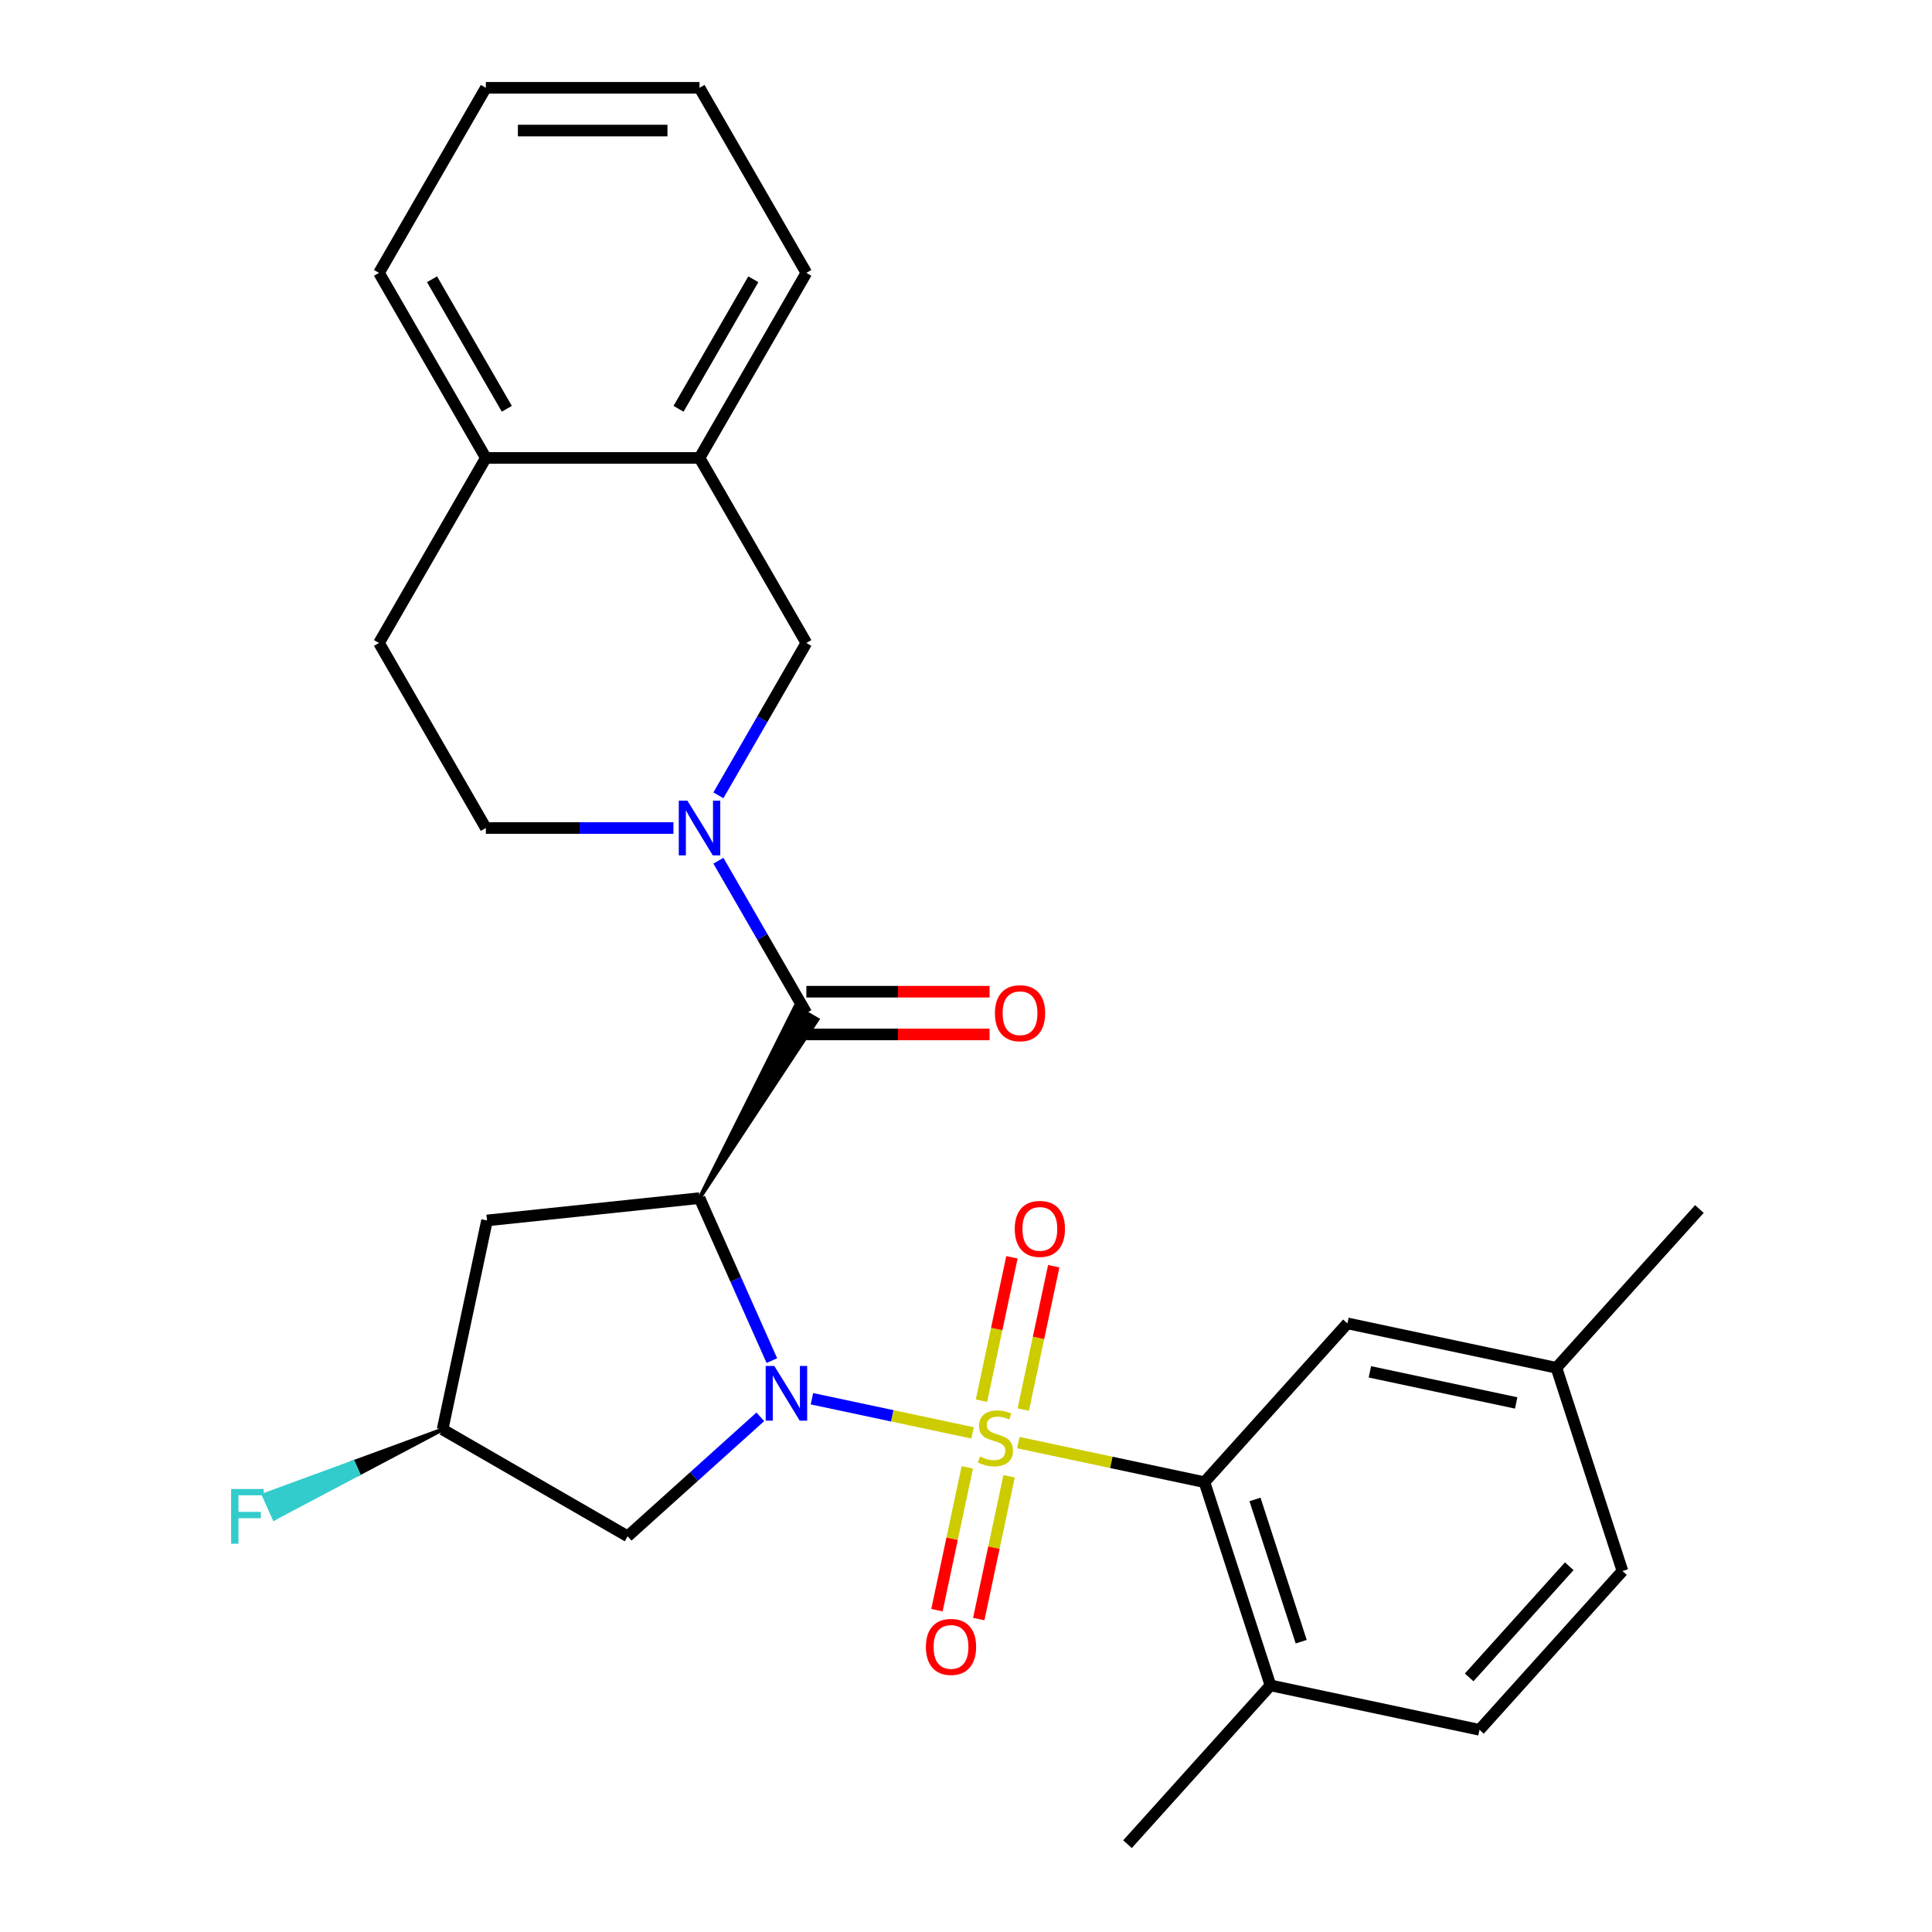 <?xml version='1.0' encoding='iso-8859-1'?>
<svg version='1.1' baseProfile='full'
              xmlns='http://www.w3.org/2000/svg'
                      xmlns:rdkit='http://www.rdkit.org/xml'
                      xmlns:xlink='http://www.w3.org/1999/xlink'
                  xml:space='preserve'
width='1000px' height='1000px' viewBox='0 0 1000 1000'>
<!-- END OF HEADER -->
<rect style='opacity:1.0;fill:#FFFFFF;stroke:none' width='1000' height='1000' x='0' y='0'> </rect>
<path class='bond-0' d='M 503.391,741.656 L 461.824,732.821' style='fill:none;fill-rule:evenodd;stroke:#CCCC00;stroke-width:6px;stroke-linecap:butt;stroke-linejoin:miter;stroke-opacity:1' />
<path class='bond-0' d='M 461.824,732.821 L 420.256,723.986' style='fill:none;fill-rule:evenodd;stroke:#0000FF;stroke-width:6px;stroke-linecap:butt;stroke-linejoin:miter;stroke-opacity:1' />
<path class='bond-4' d='M 527.081,746.692 L 575.249,756.93' style='fill:none;fill-rule:evenodd;stroke:#CCCC00;stroke-width:6px;stroke-linecap:butt;stroke-linejoin:miter;stroke-opacity:1' />
<path class='bond-4' d='M 575.249,756.93 L 623.418,767.169' style='fill:none;fill-rule:evenodd;stroke:#000000;stroke-width:6px;stroke-linecap:butt;stroke-linejoin:miter;stroke-opacity:1' />
<path class='bond-8' d='M 529.643,729.589 L 537.529,692.487' style='fill:none;fill-rule:evenodd;stroke:#CCCC00;stroke-width:6px;stroke-linecap:butt;stroke-linejoin:miter;stroke-opacity:1' />
<path class='bond-8' d='M 537.529,692.487 L 545.416,655.385' style='fill:none;fill-rule:evenodd;stroke:#FF0000;stroke-width:6px;stroke-linecap:butt;stroke-linejoin:miter;stroke-opacity:1' />
<path class='bond-8' d='M 508.007,724.99 L 515.893,687.888' style='fill:none;fill-rule:evenodd;stroke:#CCCC00;stroke-width:6px;stroke-linecap:butt;stroke-linejoin:miter;stroke-opacity:1' />
<path class='bond-8' d='M 515.893,687.888 L 523.779,650.786' style='fill:none;fill-rule:evenodd;stroke:#FF0000;stroke-width:6px;stroke-linecap:butt;stroke-linejoin:miter;stroke-opacity:1' />
<path class='bond-9' d='M 500.667,759.52 L 492.813,796.471' style='fill:none;fill-rule:evenodd;stroke:#CCCC00;stroke-width:6px;stroke-linecap:butt;stroke-linejoin:miter;stroke-opacity:1' />
<path class='bond-9' d='M 492.813,796.471 L 484.959,833.423' style='fill:none;fill-rule:evenodd;stroke:#FF0000;stroke-width:6px;stroke-linecap:butt;stroke-linejoin:miter;stroke-opacity:1' />
<path class='bond-9' d='M 522.304,764.119 L 514.449,801.07' style='fill:none;fill-rule:evenodd;stroke:#CCCC00;stroke-width:6px;stroke-linecap:butt;stroke-linejoin:miter;stroke-opacity:1' />
<path class='bond-9' d='M 514.449,801.07 L 506.595,838.022' style='fill:none;fill-rule:evenodd;stroke:#FF0000;stroke-width:6px;stroke-linecap:butt;stroke-linejoin:miter;stroke-opacity:1' />
<path class='bond-1' d='M 399.519,704.254 L 380.794,662.198' style='fill:none;fill-rule:evenodd;stroke:#0000FF;stroke-width:6px;stroke-linecap:butt;stroke-linejoin:miter;stroke-opacity:1' />
<path class='bond-1' d='M 380.794,662.198 L 362.069,620.142' style='fill:none;fill-rule:evenodd;stroke:#000000;stroke-width:6px;stroke-linecap:butt;stroke-linejoin:miter;stroke-opacity:1' />
<path class='bond-5' d='M 393.549,733.339 L 359.206,764.262' style='fill:none;fill-rule:evenodd;stroke:#0000FF;stroke-width:6px;stroke-linecap:butt;stroke-linejoin:miter;stroke-opacity:1' />
<path class='bond-5' d='M 359.206,764.262 L 324.863,795.184' style='fill:none;fill-rule:evenodd;stroke:#000000;stroke-width:6px;stroke-linecap:butt;stroke-linejoin:miter;stroke-opacity:1' />
<path class='bond-2' d='M 362.069,620.142 L 423.116,527.679 L 411.622,521.043 Z' style='fill:#000000;fill-rule:evenodd;fill-opacity:1;stroke:#000000;stroke-width:2px;stroke-linecap:butt;stroke-linejoin:miter;stroke-opacity:1;' />
<path class='bond-6' d='M 362.069,620.142 L 252.077,631.703' style='fill:none;fill-rule:evenodd;stroke:#000000;stroke-width:6px;stroke-linecap:butt;stroke-linejoin:miter;stroke-opacity:1' />
<path class='bond-3' d='M 417.369,524.361 L 394.605,484.933' style='fill:none;fill-rule:evenodd;stroke:#000000;stroke-width:6px;stroke-linecap:butt;stroke-linejoin:miter;stroke-opacity:1' />
<path class='bond-3' d='M 394.605,484.933 L 371.841,445.505' style='fill:none;fill-rule:evenodd;stroke:#0000FF;stroke-width:6px;stroke-linecap:butt;stroke-linejoin:miter;stroke-opacity:1' />
<path class='bond-13' d='M 417.369,535.421 L 464.786,535.421' style='fill:none;fill-rule:evenodd;stroke:#000000;stroke-width:6px;stroke-linecap:butt;stroke-linejoin:miter;stroke-opacity:1' />
<path class='bond-13' d='M 464.786,535.421 L 512.203,535.421' style='fill:none;fill-rule:evenodd;stroke:#FF0000;stroke-width:6px;stroke-linecap:butt;stroke-linejoin:miter;stroke-opacity:1' />
<path class='bond-13' d='M 417.369,513.301 L 464.786,513.301' style='fill:none;fill-rule:evenodd;stroke:#000000;stroke-width:6px;stroke-linecap:butt;stroke-linejoin:miter;stroke-opacity:1' />
<path class='bond-13' d='M 464.786,513.301 L 512.203,513.301' style='fill:none;fill-rule:evenodd;stroke:#FF0000;stroke-width:6px;stroke-linecap:butt;stroke-linejoin:miter;stroke-opacity:1' />
<path class='bond-7' d='M 371.841,411.655 L 394.605,372.227' style='fill:none;fill-rule:evenodd;stroke:#0000FF;stroke-width:6px;stroke-linecap:butt;stroke-linejoin:miter;stroke-opacity:1' />
<path class='bond-7' d='M 394.605,372.227 L 417.369,332.798' style='fill:none;fill-rule:evenodd;stroke:#000000;stroke-width:6px;stroke-linecap:butt;stroke-linejoin:miter;stroke-opacity:1' />
<path class='bond-11' d='M 348.565,428.58 L 300.018,428.58' style='fill:none;fill-rule:evenodd;stroke:#0000FF;stroke-width:6px;stroke-linecap:butt;stroke-linejoin:miter;stroke-opacity:1' />
<path class='bond-11' d='M 300.018,428.58 L 251.471,428.58' style='fill:none;fill-rule:evenodd;stroke:#000000;stroke-width:6px;stroke-linecap:butt;stroke-linejoin:miter;stroke-opacity:1' />
<path class='bond-12' d='M 623.418,767.169 L 657.595,872.355' style='fill:none;fill-rule:evenodd;stroke:#000000;stroke-width:6px;stroke-linecap:butt;stroke-linejoin:miter;stroke-opacity:1' />
<path class='bond-12' d='M 649.581,776.111 L 673.505,849.741' style='fill:none;fill-rule:evenodd;stroke:#000000;stroke-width:6px;stroke-linecap:butt;stroke-linejoin:miter;stroke-opacity:1' />
<path class='bond-14' d='M 623.418,767.169 L 697.423,684.978' style='fill:none;fill-rule:evenodd;stroke:#000000;stroke-width:6px;stroke-linecap:butt;stroke-linejoin:miter;stroke-opacity:1' />
<path class='bond-15' d='M 324.863,795.184 L 229.082,739.885' style='fill:none;fill-rule:evenodd;stroke:#000000;stroke-width:6px;stroke-linecap:butt;stroke-linejoin:miter;stroke-opacity:1' />
<path class='bond-28' d='M 252.077,631.703 L 229.082,739.885' style='fill:none;fill-rule:evenodd;stroke:#000000;stroke-width:6px;stroke-linecap:butt;stroke-linejoin:miter;stroke-opacity:1' />
<path class='bond-10' d='M 417.369,332.798 L 362.069,237.017' style='fill:none;fill-rule:evenodd;stroke:#000000;stroke-width:6px;stroke-linecap:butt;stroke-linejoin:miter;stroke-opacity:1' />
<path class='bond-22' d='M 362.069,237.017 L 417.369,141.236' style='fill:none;fill-rule:evenodd;stroke:#000000;stroke-width:6px;stroke-linecap:butt;stroke-linejoin:miter;stroke-opacity:1' />
<path class='bond-22' d='M 351.208,211.59 L 389.918,144.543' style='fill:none;fill-rule:evenodd;stroke:#000000;stroke-width:6px;stroke-linecap:butt;stroke-linejoin:miter;stroke-opacity:1' />
<path class='bond-30' d='M 362.069,237.017 L 251.471,237.017' style='fill:none;fill-rule:evenodd;stroke:#000000;stroke-width:6px;stroke-linecap:butt;stroke-linejoin:miter;stroke-opacity:1' />
<path class='bond-17' d='M 251.471,428.58 L 196.171,332.798' style='fill:none;fill-rule:evenodd;stroke:#000000;stroke-width:6px;stroke-linecap:butt;stroke-linejoin:miter;stroke-opacity:1' />
<path class='bond-18' d='M 657.595,872.355 L 765.777,895.349' style='fill:none;fill-rule:evenodd;stroke:#000000;stroke-width:6px;stroke-linecap:butt;stroke-linejoin:miter;stroke-opacity:1' />
<path class='bond-23' d='M 657.595,872.355 L 583.59,954.545' style='fill:none;fill-rule:evenodd;stroke:#000000;stroke-width:6px;stroke-linecap:butt;stroke-linejoin:miter;stroke-opacity:1' />
<path class='bond-19' d='M 697.423,684.978 L 805.605,707.973' style='fill:none;fill-rule:evenodd;stroke:#000000;stroke-width:6px;stroke-linecap:butt;stroke-linejoin:miter;stroke-opacity:1' />
<path class='bond-19' d='M 709.051,710.064 L 784.778,726.16' style='fill:none;fill-rule:evenodd;stroke:#000000;stroke-width:6px;stroke-linecap:butt;stroke-linejoin:miter;stroke-opacity:1' />
<path class='bond-20' d='M 229.082,739.885 L 182.806,756.856 L 185.505,762.918 Z' style='fill:#000000;fill-rule:evenodd;fill-opacity:1;stroke:#000000;stroke-width:2px;stroke-linecap:butt;stroke-linejoin:miter;stroke-opacity:1;' />
<path class='bond-20' d='M 182.806,756.856 L 141.929,785.952 L 136.531,773.827 Z' style='fill:#33CCCC;fill-rule:evenodd;fill-opacity:1;stroke:#33CCCC;stroke-width:2px;stroke-linecap:butt;stroke-linejoin:miter;stroke-opacity:1;' />
<path class='bond-20' d='M 182.806,756.856 L 185.505,762.918 L 141.929,785.952 Z' style='fill:#33CCCC;fill-rule:evenodd;fill-opacity:1;stroke:#33CCCC;stroke-width:2px;stroke-linecap:butt;stroke-linejoin:miter;stroke-opacity:1;' />
<path class='bond-16' d='M 251.471,237.017 L 196.171,332.798' style='fill:none;fill-rule:evenodd;stroke:#000000;stroke-width:6px;stroke-linecap:butt;stroke-linejoin:miter;stroke-opacity:1' />
<path class='bond-24' d='M 251.471,237.017 L 196.171,141.236' style='fill:none;fill-rule:evenodd;stroke:#000000;stroke-width:6px;stroke-linecap:butt;stroke-linejoin:miter;stroke-opacity:1' />
<path class='bond-24' d='M 262.332,211.59 L 223.623,144.543' style='fill:none;fill-rule:evenodd;stroke:#000000;stroke-width:6px;stroke-linecap:butt;stroke-linejoin:miter;stroke-opacity:1' />
<path class='bond-29' d='M 765.777,895.349 L 839.782,813.158' style='fill:none;fill-rule:evenodd;stroke:#000000;stroke-width:6px;stroke-linecap:butt;stroke-linejoin:miter;stroke-opacity:1' />
<path class='bond-29' d='M 760.439,868.22 L 812.243,810.686' style='fill:none;fill-rule:evenodd;stroke:#000000;stroke-width:6px;stroke-linecap:butt;stroke-linejoin:miter;stroke-opacity:1' />
<path class='bond-21' d='M 805.605,707.973 L 839.782,813.158' style='fill:none;fill-rule:evenodd;stroke:#000000;stroke-width:6px;stroke-linecap:butt;stroke-linejoin:miter;stroke-opacity:1' />
<path class='bond-25' d='M 805.605,707.973 L 879.61,625.782' style='fill:none;fill-rule:evenodd;stroke:#000000;stroke-width:6px;stroke-linecap:butt;stroke-linejoin:miter;stroke-opacity:1' />
<path class='bond-26' d='M 417.369,141.236 L 362.069,45.455' style='fill:none;fill-rule:evenodd;stroke:#000000;stroke-width:6px;stroke-linecap:butt;stroke-linejoin:miter;stroke-opacity:1' />
<path class='bond-27' d='M 196.171,141.236 L 251.471,45.455' style='fill:none;fill-rule:evenodd;stroke:#000000;stroke-width:6px;stroke-linecap:butt;stroke-linejoin:miter;stroke-opacity:1' />
<path class='bond-31' d='M 362.069,45.455 L 251.471,45.455' style='fill:none;fill-rule:evenodd;stroke:#000000;stroke-width:6px;stroke-linecap:butt;stroke-linejoin:miter;stroke-opacity:1' />
<path class='bond-31' d='M 345.48,67.574 L 268.061,67.574' style='fill:none;fill-rule:evenodd;stroke:#000000;stroke-width:6px;stroke-linecap:butt;stroke-linejoin:miter;stroke-opacity:1' />
<path  class='atom-0' d='M 507.236 753.894
Q 507.556 754.014, 508.876 754.574
Q 510.196 755.134, 511.636 755.494
Q 513.116 755.814, 514.556 755.814
Q 517.236 755.814, 518.796 754.534
Q 520.356 753.214, 520.356 750.934
Q 520.356 749.374, 519.556 748.414
Q 518.796 747.454, 517.596 746.934
Q 516.396 746.414, 514.396 745.814
Q 511.876 745.054, 510.356 744.334
Q 508.876 743.614, 507.796 742.094
Q 506.756 740.574, 506.756 738.014
Q 506.756 734.454, 509.156 732.254
Q 511.596 730.054, 516.396 730.054
Q 519.676 730.054, 523.396 731.614
L 522.476 734.694
Q 519.076 733.294, 516.516 733.294
Q 513.756 733.294, 512.236 734.454
Q 510.716 735.574, 510.756 737.534
Q 510.756 739.054, 511.516 739.974
Q 512.316 740.894, 513.436 741.414
Q 514.596 741.934, 516.516 742.534
Q 519.076 743.334, 520.596 744.134
Q 522.116 744.934, 523.196 746.574
Q 524.316 748.174, 524.316 750.934
Q 524.316 754.854, 521.676 756.974
Q 519.076 759.054, 514.716 759.054
Q 512.196 759.054, 510.276 758.494
Q 508.396 757.974, 506.156 757.054
L 507.236 753.894
' fill='#CCCC00'/>
<path  class='atom-1' d='M 400.794 707.019
L 410.074 722.019
Q 410.994 723.499, 412.474 726.179
Q 413.954 728.859, 414.034 729.019
L 414.034 707.019
L 417.794 707.019
L 417.794 735.339
L 413.914 735.339
L 403.954 718.939
Q 402.794 717.019, 401.554 714.819
Q 400.354 712.619, 399.994 711.939
L 399.994 735.339
L 396.314 735.339
L 396.314 707.019
L 400.794 707.019
' fill='#0000FF'/>
<path  class='atom-4' d='M 355.809 414.42
L 365.089 429.42
Q 366.009 430.9, 367.489 433.58
Q 368.969 436.26, 369.049 436.42
L 369.049 414.42
L 372.809 414.42
L 372.809 442.74
L 368.929 442.74
L 358.969 426.34
Q 357.809 424.42, 356.569 422.22
Q 355.369 420.02, 355.009 419.34
L 355.009 442.74
L 351.329 442.74
L 351.329 414.42
L 355.809 414.42
' fill='#0000FF'/>
<path  class='atom-9' d='M 525.231 636.072
Q 525.231 629.272, 528.591 625.472
Q 531.951 621.672, 538.231 621.672
Q 544.511 621.672, 547.871 625.472
Q 551.231 629.272, 551.231 636.072
Q 551.231 642.952, 547.831 646.872
Q 544.431 650.752, 538.231 650.752
Q 531.991 650.752, 528.591 646.872
Q 525.231 642.992, 525.231 636.072
M 538.231 647.552
Q 542.551 647.552, 544.871 644.672
Q 547.231 641.752, 547.231 636.072
Q 547.231 630.512, 544.871 627.712
Q 542.551 624.872, 538.231 624.872
Q 533.911 624.872, 531.551 627.672
Q 529.231 630.472, 529.231 636.072
Q 529.231 641.792, 531.551 644.672
Q 533.911 647.552, 538.231 647.552
' fill='#FF0000'/>
<path  class='atom-10' d='M 479.241 852.436
Q 479.241 845.636, 482.601 841.836
Q 485.961 838.036, 492.241 838.036
Q 498.521 838.036, 501.881 841.836
Q 505.241 845.636, 505.241 852.436
Q 505.241 859.316, 501.841 863.236
Q 498.441 867.116, 492.241 867.116
Q 486.001 867.116, 482.601 863.236
Q 479.241 859.356, 479.241 852.436
M 492.241 863.916
Q 496.561 863.916, 498.881 861.036
Q 501.241 858.116, 501.241 852.436
Q 501.241 846.876, 498.881 844.076
Q 496.561 841.236, 492.241 841.236
Q 487.921 841.236, 485.561 844.036
Q 483.241 846.836, 483.241 852.436
Q 483.241 858.156, 485.561 861.036
Q 487.921 863.916, 492.241 863.916
' fill='#FF0000'/>
<path  class='atom-14' d='M 514.968 524.441
Q 514.968 517.641, 518.328 513.841
Q 521.688 510.041, 527.968 510.041
Q 534.248 510.041, 537.608 513.841
Q 540.968 517.641, 540.968 524.441
Q 540.968 531.321, 537.568 535.241
Q 534.168 539.121, 527.968 539.121
Q 521.728 539.121, 518.328 535.241
Q 514.968 531.361, 514.968 524.441
M 527.968 535.921
Q 532.288 535.921, 534.608 533.041
Q 536.968 530.121, 536.968 524.441
Q 536.968 518.881, 534.608 516.081
Q 532.288 513.241, 527.968 513.241
Q 523.648 513.241, 521.288 516.041
Q 518.968 518.841, 518.968 524.441
Q 518.968 530.161, 521.288 533.041
Q 523.648 535.921, 527.968 535.921
' fill='#FF0000'/>
<path  class='atom-21' d='M 119.625 770.71
L 136.465 770.71
L 136.465 773.95
L 123.425 773.95
L 123.425 782.55
L 135.025 782.55
L 135.025 785.83
L 123.425 785.83
L 123.425 799.03
L 119.625 799.03
L 119.625 770.71
' fill='#33CCCC'/>
</svg>

